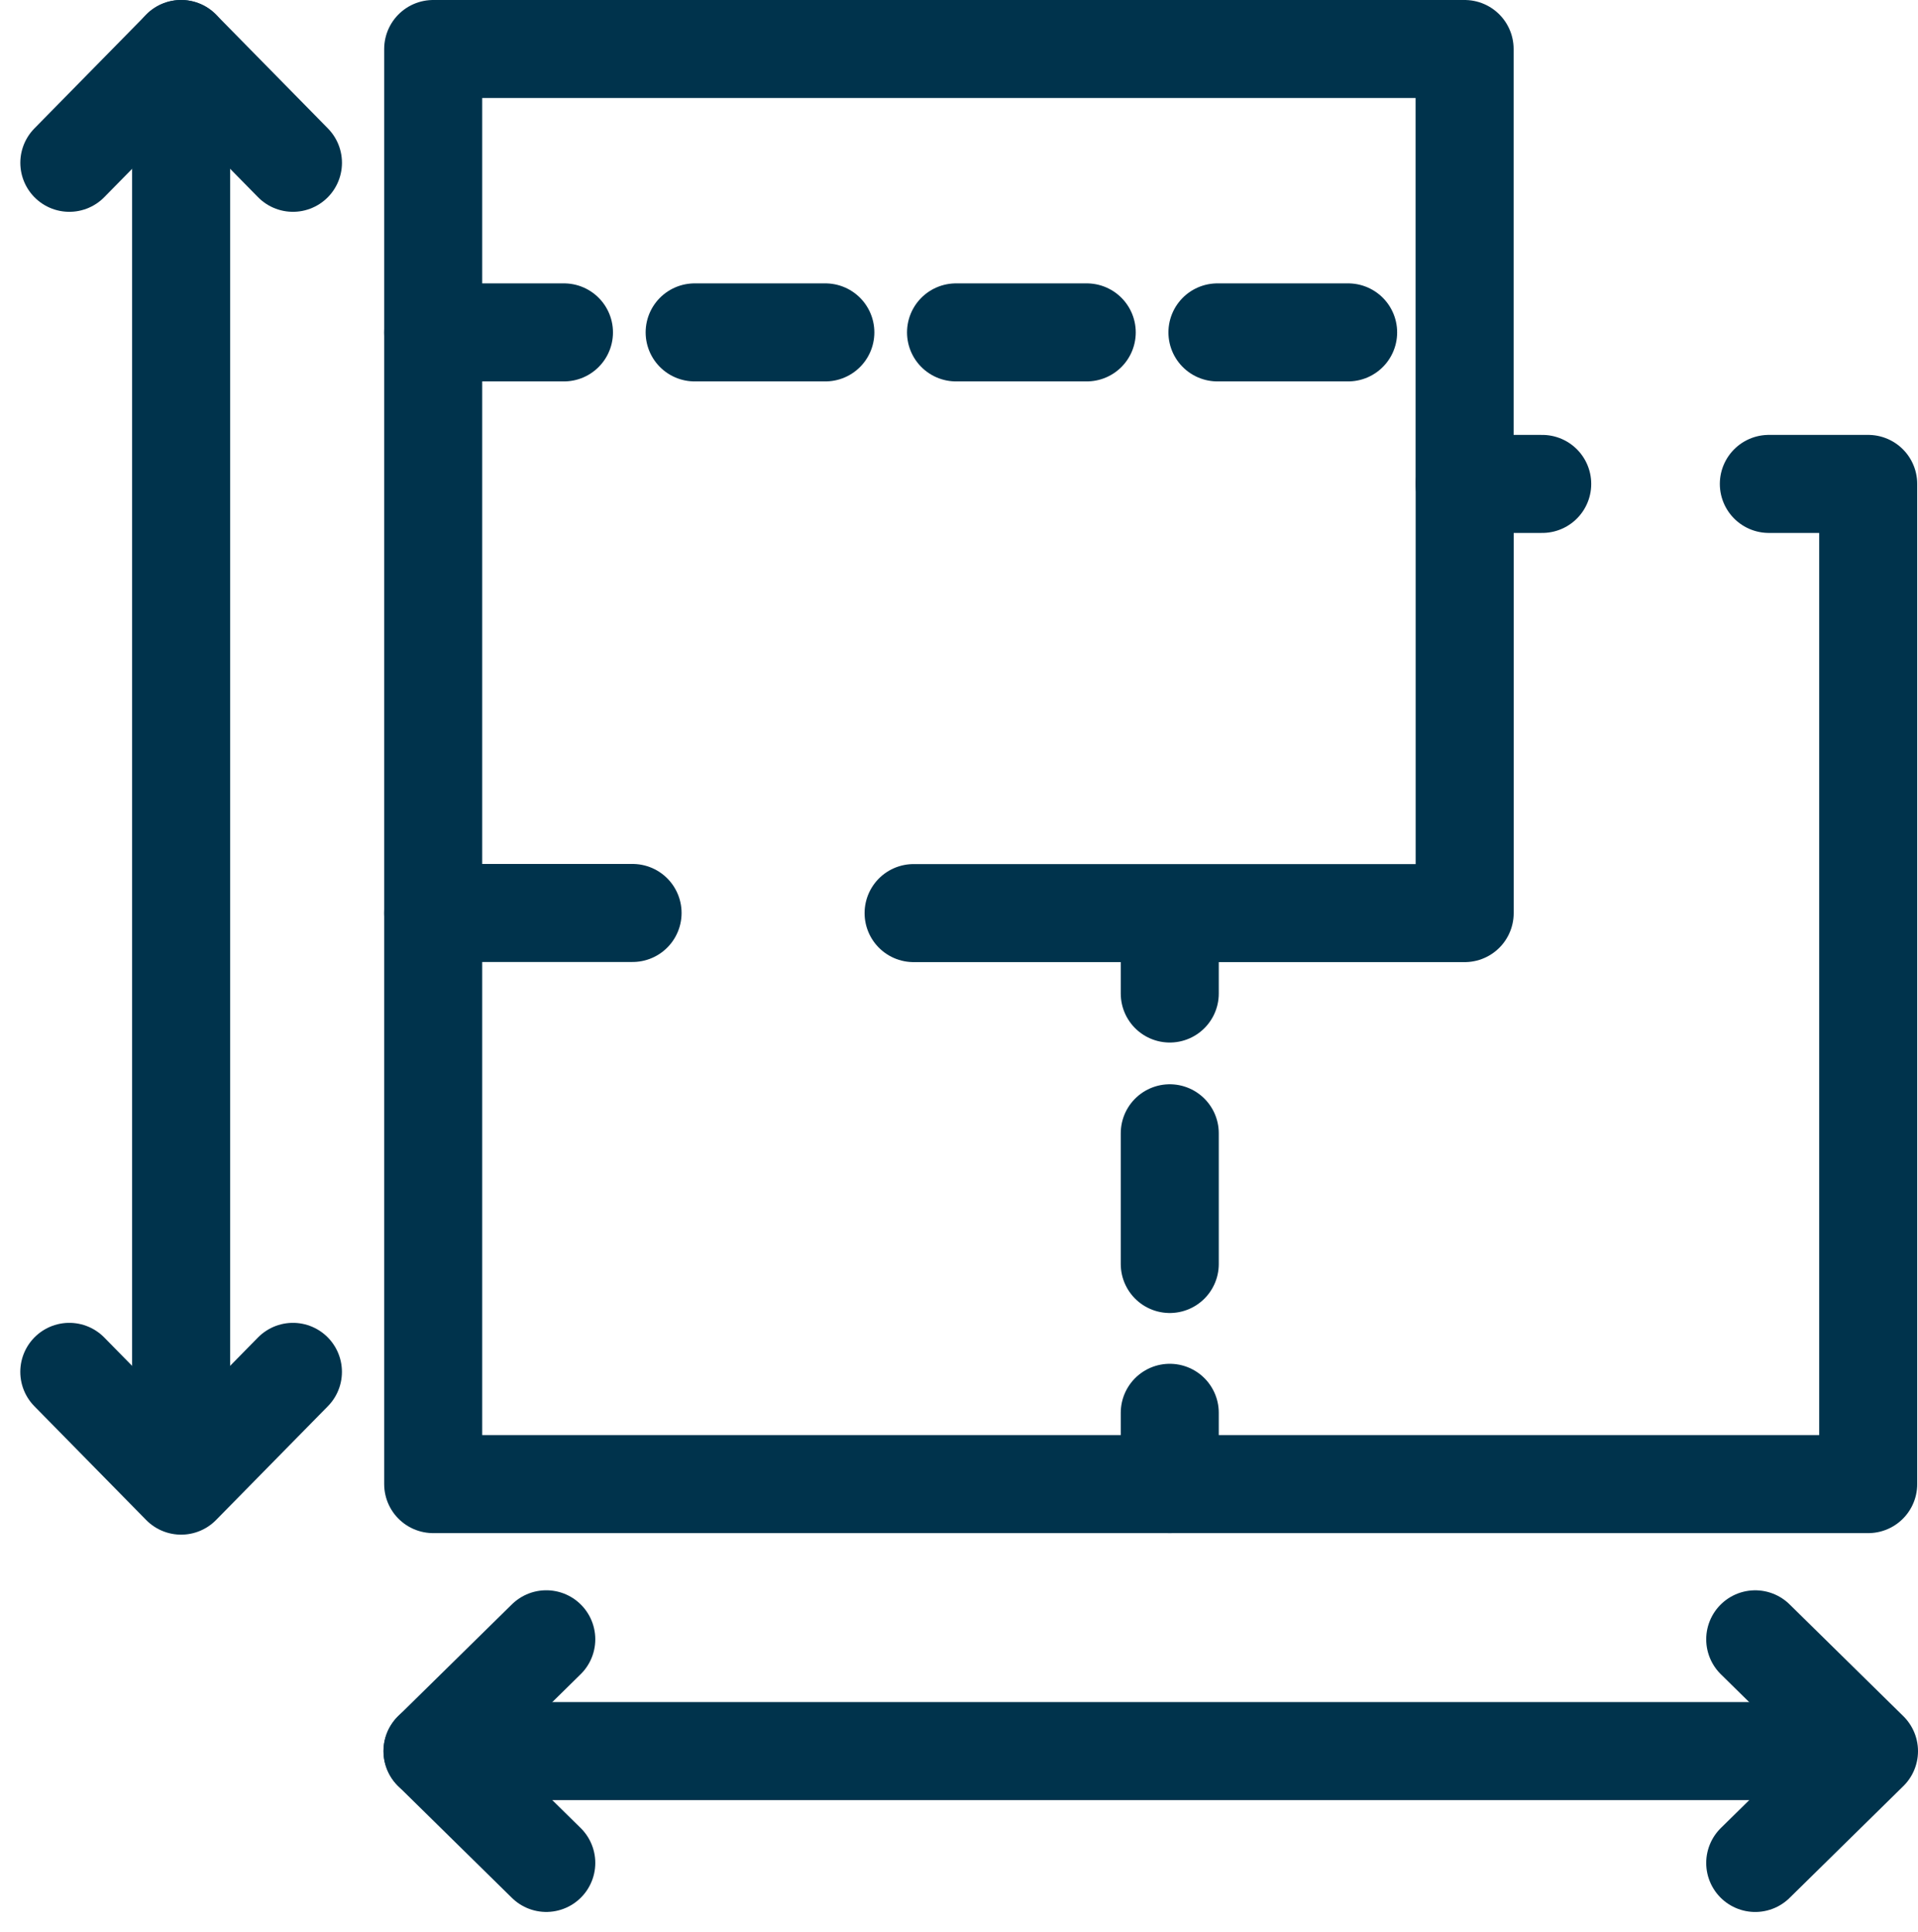 <svg xmlns="http://www.w3.org/2000/svg" width="58.701" height="59.132"><g data-name="Group 306"><path data-name="Path 1497" d="M54.136 14.809h3.041v30.608H13.258V1.5h31.567v13.309H47.2" fill="none" stroke="#00334c" stroke-linecap="round" stroke-linejoin="round" stroke-width="3"/><path data-name="Line 1819" fill="none" stroke="#00334c" stroke-linecap="round" stroke-linejoin="round" stroke-width="3" d="M19.36 27.939h-6.1"/><path data-name="Path 1498" d="M44.827 14.813v13.13H27.961" fill="none" stroke="#00334c" stroke-linecap="round" stroke-linejoin="round" stroke-width="3"/><g data-name="Group 299"><g data-name="Group 298"><g data-name="Group 297" fill="none" stroke="#00334c" stroke-linecap="round" stroke-linejoin="round" stroke-width="3"><path data-name="Line 1820" stroke-dasharray="4" d="M35.801 28.223v2.181"/><path data-name="Line 1821" stroke-dasharray="4 17.65" d="M35.801 34.681v6.416"/><path data-name="Line 1822" stroke-dasharray="4" d="M35.801 43.235v2.181"/></g></g></g><path data-name="Line 1823" fill="none" stroke="#00334c" stroke-linecap="round" stroke-linejoin="round" stroke-width="3" stroke-dasharray="4" d="M13.26 10.172h31.567"/><g data-name="Group 302"><path data-name="Line 1824" fill="none" stroke="#00334c" stroke-linecap="round" stroke-linejoin="round" stroke-width="3" d="M5.543 1.5v43.917"/><g data-name="Group 300"><path data-name="Path 1499" d="M8.966 4.982L5.544 1.5h0L2.122 4.982" fill="none" stroke="#00334c" stroke-linecap="round" stroke-linejoin="round" stroke-width="3"/></g><g data-name="Group 301"><path data-name="Path 1500" d="M2.121 41.982l3.422 3.482h0l3.422-3.482" fill="none" stroke="#00334c" stroke-linecap="round" stroke-linejoin="round" stroke-width="3"/></g></g><g data-name="Group 305"><path data-name="Line 1825" fill="none" stroke="#00334c" stroke-linecap="round" stroke-linejoin="round" stroke-width="3" d="M13.237 53.588h43.917"/><g data-name="Group 303"><path data-name="Path 1501" d="M16.719 50.166l-3.482 3.422h0l3.482 3.422" fill="none" stroke="#00334c" stroke-linecap="round" stroke-linejoin="round" stroke-width="3"/></g><g data-name="Group 304"><path data-name="Path 1502" d="M53.719 57.011l3.482-3.422h0l-3.482-3.422" fill="none" stroke="#00334c" stroke-linecap="round" stroke-linejoin="round" stroke-width="3"/></g></g></g></svg>